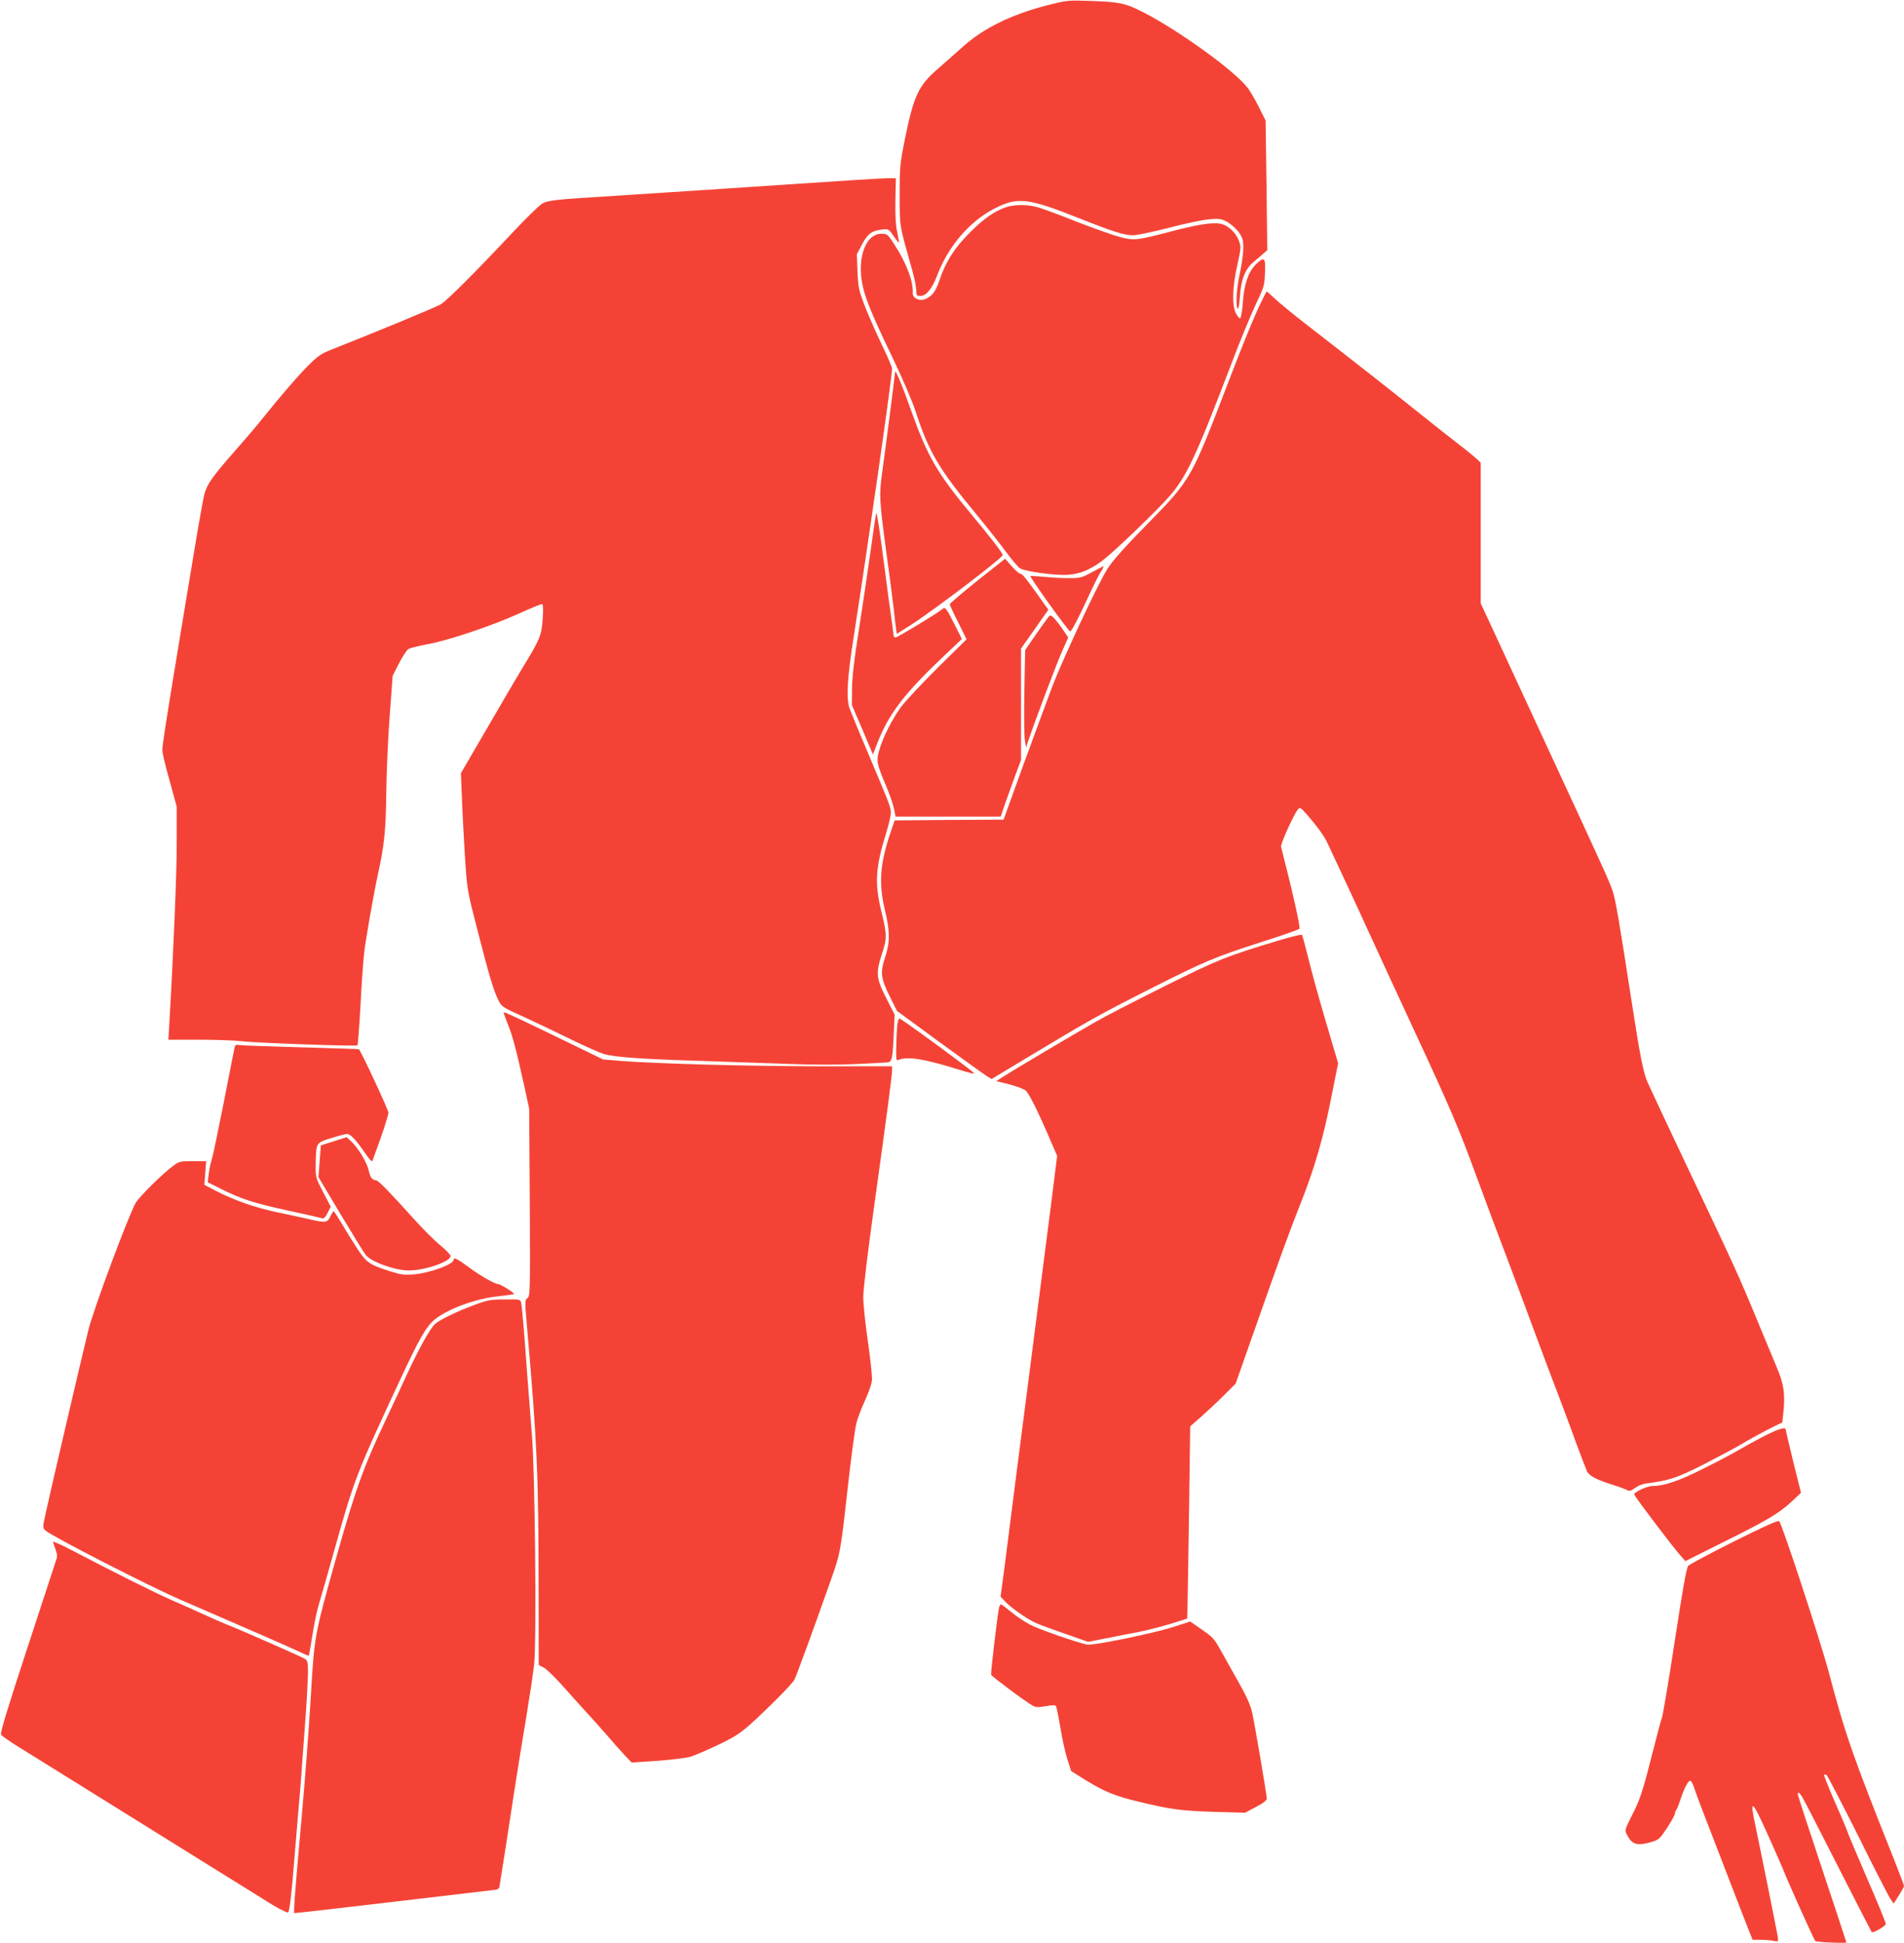 <?xml version="1.0" standalone="no"?>
<!DOCTYPE svg PUBLIC "-//W3C//DTD SVG 20010904//EN"
 "http://www.w3.org/TR/2001/REC-SVG-20010904/DTD/svg10.dtd">
<svg version="1.0" xmlns="http://www.w3.org/2000/svg"
 width="1255pt" height="1280pt" viewBox="0 0 1255 1280"
 preserveAspectRatio="xMidYMid meet">
<g transform="translate(0,1280) scale(0.1,-0.1)"
fill="#f44336" stroke="none">
<path d="M6890 12762 c-227 -60 -406 -148 -538 -265 -44 -40 -122 -108 -172
-152 -126 -109 -157 -176 -215 -459 -33 -164 -35 -182 -35 -371 1 -218 -5
-183 84 -500 14 -49 25 -107 25 -127 1 -34 4 -38 27 -38 39 0 77 46 111 135
75 197 217 360 384 444 147 74 216 66 539 -62 242 -96 310 -117 370 -117 23 0
128 22 234 49 105 28 225 53 266 56 67 6 80 4 119 -17 23 -13 57 -43 75 -66
27 -38 31 -52 31 -105 0 -34 -10 -108 -22 -164 -23 -102 -30 -227 -14 -237 4
-3 11 35 14 85 7 108 36 180 91 224 20 17 49 41 63 54 l26 23 -5 427 -6 427
-45 90 c-25 49 -58 106 -74 126 -84 111 -461 383 -693 500 -113 57 -148 65
-345 72 -150 5 -150 5 -295 -32z"/>
<path d="M5650 11615 c-431 -29 -1435 -95 -1595 -105 -399 -24 -447 -29 -486
-55 -19 -12 -100 -92 -180 -176 -256 -273 -443 -460 -484 -484 -34 -20 -418
-179 -720 -298 -68 -27 -91 -43 -155 -107 -69 -69 -185 -204 -307 -356 -26
-33 -104 -125 -173 -203 -154 -176 -186 -221 -204 -291 -7 -30 -37 -194 -65
-365 -28 -170 -76 -461 -107 -645 -83 -505 -104 -639 -104 -673 0 -17 21 -107
48 -201 l47 -171 0 -245 c0 -201 -23 -744 -50 -1202 l-5 -88 208 0 c114 0 239
-5 277 -10 86 -11 754 -35 761 -27 3 3 12 119 20 259 7 139 18 296 24 348 9
83 65 402 90 515 43 193 53 295 56 530 1 132 11 362 22 511 l20 271 41 81 c23
45 51 88 63 96 13 7 68 21 123 31 128 22 420 119 602 201 77 35 147 64 154 64
9 0 11 -23 6 -97 -6 -106 -19 -137 -127 -313 -29 -47 -133 -224 -232 -395
l-180 -309 7 -171 c3 -93 13 -267 20 -385 14 -212 15 -218 80 -470 79 -309
110 -411 140 -470 23 -44 28 -47 177 -114 84 -39 223 -105 308 -147 86 -42
180 -84 210 -93 69 -21 253 -34 655 -46 176 -6 435 -15 575 -20 164 -6 321 -6
440 0 102 5 190 10 195 10 33 1 38 19 45 166 l7 149 -56 110 c-66 130 -69 163
-28 290 34 102 34 127 -3 277 -46 189 -40 293 32 523 17 55 30 114 30 131 -1
38 -7 52 -149 389 -61 143 -116 278 -124 300 -22 67 -15 196 29 475 100 643
252 1705 252 1762 0 9 -31 82 -69 160 -38 79 -88 193 -111 253 -39 101 -43
119 -48 225 l-4 115 34 65 c38 71 64 90 134 98 40 4 43 3 74 -43 17 -25 33
-45 35 -43 2 2 -4 32 -11 68 -10 44 -14 112 -12 210 l3 145 -30 1 c-16 1 -118
-4 -225 -11z"/>
<path d="M6620 11431 c-70 -27 -129 -68 -209 -145 -114 -110 -178 -208 -220
-336 -23 -70 -48 -102 -91 -120 -40 -17 -86 6 -84 40 5 75 -41 196 -120 318
-45 70 -48 72 -87 72 -95 0 -153 -135 -130 -303 14 -99 56 -206 201 -507 65
-135 135 -297 155 -360 88 -270 154 -382 410 -690 61 -74 144 -179 183 -232
40 -54 82 -104 95 -112 31 -21 237 -49 318 -43 76 5 149 35 226 94 77 58 355
325 441 423 113 129 178 268 413 885 50 132 119 299 152 370 59 124 62 134 65
218 5 102 -5 110 -62 53 -49 -49 -76 -131 -84 -250 -4 -55 -12 -101 -18 -103
-5 -2 -18 14 -28 34 -26 55 -23 173 10 318 25 113 25 119 9 161 -20 53 -72
101 -120 110 -55 10 -145 -4 -315 -48 -237 -62 -253 -64 -346 -40 -43 11 -173
57 -289 102 -115 46 -232 89 -260 96 -69 19 -161 17 -215 -5z"/>
<path d="M8288 10757 c-31 -67 -113 -268 -181 -447 -257 -671 -255 -667 -542
-960 -157 -160 -234 -247 -267 -300 -64 -103 -288 -582 -359 -765 -31 -82
-117 -315 -191 -517 l-133 -368 -359 -2 -359 -3 -24 -70 c-73 -214 -83 -342
-40 -522 34 -142 34 -210 1 -310 -33 -101 -29 -138 31 -258 l47 -95 281 -206
c155 -113 296 -214 312 -224 l31 -19 244 147 c405 243 452 270 795 444 372
188 427 211 750 315 126 40 234 78 240 84 8 8 -43 236 -121 540 -5 17 81 207
109 244 15 19 17 18 59 -29 67 -76 119 -147 138 -191 10 -22 57 -121 103 -220
47 -99 116 -250 155 -335 38 -85 177 -384 307 -665 240 -515 302 -661 415
-970 34 -93 86 -233 115 -310 30 -77 122 -322 205 -545 83 -223 157 -423 166
-445 28 -71 124 -326 178 -475 30 -80 59 -157 66 -172 15 -32 61 -56 175 -92
44 -14 86 -30 94 -35 10 -7 24 -2 47 15 18 14 49 27 71 30 157 20 208 37 388
129 99 51 210 110 248 133 37 23 112 64 166 92 l99 49 7 67 c13 116 2 190 -43
294 -22 52 -83 199 -136 327 -114 276 -144 341 -451 988 -131 275 -250 530
-266 566 -28 65 -50 178 -104 529 -82 530 -106 674 -126 731 -23 67 -51 129
-459 1009 -139 300 -288 622 -331 715 l-79 170 0 463 0 463 -22 22 c-13 12
-63 54 -113 92 -49 38 -178 139 -285 225 -176 141 -368 292 -743 583 -71 55
-155 124 -187 153 -32 30 -59 54 -61 54 -2 -1 -30 -56 -61 -123z"/>
<path d="M5900 10349 c-1 -21 -72 -571 -85 -659 -21 -150 -19 -184 24 -506 22
-159 45 -334 51 -389 6 -55 13 -116 16 -136 l5 -35 95 60 c154 99 602 440 603
459 1 12 -74 109 -201 262 -228 273 -293 384 -399 681 -62 175 -107 283 -109
263z"/>
<path d="M5736 9153 c-21 -148 -56 -383 -78 -523 -28 -176 -41 -289 -42 -365
l-1 -110 70 -163 69 -163 26 68 c79 204 182 337 463 601 l97 92 -41 82 c-62
123 -68 132 -88 115 -29 -26 -296 -187 -308 -187 -7 0 -13 6 -13 13 0 6 -7 59
-15 117 -9 58 -29 207 -45 333 -28 220 -49 357 -54 357 -2 0 -20 -120 -40
-267z"/>
<path d="M6442 8974 c-100 -80 -182 -150 -182 -155 0 -5 25 -59 56 -120 l55
-111 -189 -186 c-103 -103 -212 -218 -241 -257 -59 -80 -122 -203 -146 -289
-20 -69 -17 -86 46 -235 22 -51 45 -118 51 -147 l11 -54 346 0 347 0 28 83
c16 45 46 129 67 186 l39 104 0 367 0 367 90 128 90 128 -47 66 c-99 140 -124
171 -138 171 -7 0 -33 22 -57 50 l-43 49 -183 -145z"/>
<path d="M7195 9029 c-65 -36 -76 -38 -150 -38 -44 0 -118 4 -165 9 -47 4 -87
6 -88 5 -7 -6 251 -365 262 -365 9 0 58 94 116 221 34 74 72 151 86 172 13 20
21 36 17 36 -5 -1 -39 -19 -78 -40z"/>
<path d="M6898 8718 c-14 -18 -51 -71 -83 -117 l-58 -85 -5 -272 c-3 -149 -1
-293 3 -320 l8 -49 15 45 c35 106 177 483 218 578 l45 102 -39 58 c-22 31 -49
65 -60 75 -20 18 -21 17 -44 -15z"/>
<path d="M8435 6606 c-354 -107 -400 -125 -758 -303 -192 -96 -397 -201 -455
-235 -151 -86 -537 -315 -601 -356 l-54 -35 86 -21 c47 -12 96 -31 108 -41 22
-20 80 -135 162 -326 l45 -104 -33 -265 c-19 -146 -70 -548 -115 -895 -45
-346 -103 -801 -130 -1010 -27 -209 -59 -460 -71 -557 l-24 -177 30 -32 c42
-44 144 -115 201 -141 27 -12 116 -45 198 -73 l148 -52 117 23 c64 13 163 32
221 43 58 12 152 36 210 54 l105 33 3 110 c1 60 6 345 10 633 l7 524 70 61
c38 34 106 97 150 141 l80 80 109 310 c200 568 233 659 324 890 89 226 147
428 197 685 9 47 23 117 31 155 l14 70 -81 275 c-45 151 -97 340 -116 420 -20
80 -38 148 -42 151 -3 4 -69 -12 -146 -35z"/>
<path d="M3320 6126 c0 -3 13 -37 29 -78 30 -73 54 -165 110 -418 l29 -135 4
-617 c3 -587 2 -618 -15 -630 -18 -13 -18 -21 -3 -193 66 -757 76 -972 76
-1732 l1 -493 34 -17 c18 -10 77 -67 131 -128 53 -60 127 -142 163 -181 36
-39 92 -102 125 -140 32 -38 81 -93 109 -123 l50 -53 168 11 c93 7 192 19 220
27 28 9 111 44 184 79 144 69 165 86 373 289 62 61 120 124 128 139 14 27 121
319 239 653 65 184 65 185 114 624 22 195 47 382 56 415 9 33 34 100 57 149
22 49 43 107 45 130 3 23 -9 137 -26 254 -17 117 -31 250 -31 296 0 50 29 293
71 593 88 633 119 869 119 902 l0 26 -467 0 c-465 0 -1088 17 -1318 35 l-120
10 -249 121 c-246 120 -393 189 -402 189 -2 0 -4 -2 -4 -4z"/>
<path d="M5916 6058 c-3 -18 -7 -81 -8 -141 -3 -92 -1 -106 12 -101 62 27 171
9 423 -70 42 -13 77 -22 77 -19 0 7 -30 30 -268 206 -118 86 -218 157 -223
157 -4 0 -10 -15 -13 -32z"/>
<path d="M1546 5897 c-3 -12 -35 -174 -71 -360 -37 -186 -72 -355 -79 -375 -7
-20 -16 -63 -20 -94 l-7 -57 88 -44 c133 -67 218 -94 443 -143 113 -24 213
-47 222 -50 12 -4 23 6 38 36 l20 40 -50 96 c-49 94 -50 96 -49 182 2 145 1
142 99 173 47 15 95 28 107 28 23 1 63 -42 127 -137 22 -32 38 -48 41 -40 2 7
27 76 55 153 27 76 50 151 50 165 0 18 -176 396 -194 417 -2 2 -173 7 -382 13
-208 6 -391 12 -406 15 -23 4 -29 0 -32 -18z"/>
<path d="M2200 5281 l-85 -27 -8 -104 -8 -105 146 -245 c81 -134 154 -254 164
-266 33 -46 192 -104 285 -104 108 0 276 58 276 95 0 8 -30 40 -67 70 -38 30
-115 108 -173 172 -164 182 -234 254 -250 256 -29 5 -38 17 -50 67 -13 55 -71
150 -116 191 l-29 27 -85 -27z"/>
<path d="M1144 5121 c-70 -51 -224 -203 -249 -245 -47 -81 -281 -707 -313
-841 -47 -191 -260 -1105 -282 -1210 -19 -87 -19 -91 -1 -108 34 -34 691 -371
896 -459 401 -173 755 -328 793 -347 24 -12 46 -21 47 -19 2 2 13 62 24 133
11 72 29 159 40 195 11 36 61 211 111 389 126 449 142 489 428 1102 128 275
173 352 230 398 90 70 270 136 418 151 53 6 100 12 102 15 6 5 -89 65 -104 65
-22 0 -122 57 -198 114 -75 55 -96 65 -96 46 0 -30 -159 -88 -264 -96 -60 -5
-84 -2 -156 21 -138 44 -154 56 -218 153 -31 48 -77 122 -102 165 -25 42 -48
77 -51 77 -3 0 -13 -16 -22 -35 -20 -42 -31 -43 -154 -14 -48 11 -142 31 -208
45 -136 29 -273 77 -389 137 l-79 41 6 78 6 78 -88 0 c-81 0 -91 -2 -127 -29z"/>
<path d="M3130 4204 c-116 -43 -226 -96 -262 -126 -32 -28 -110 -168 -189
-340 -32 -70 -94 -203 -138 -296 -147 -311 -200 -460 -330 -922 -136 -485
-139 -500 -161 -875 -15 -249 -37 -543 -65 -855 -40 -442 -51 -591 -45 -594 3
-1 280 30 615 70 336 40 638 75 672 79 61 6 63 7 67 38 11 65 66 418 96 617
18 113 51 324 76 470 24 146 49 311 55 367 16 154 6 1262 -15 1508 -8 105 -22
285 -31 400 -20 280 -34 445 -40 473 -5 21 -10 22 -108 21 -91 0 -112 -4 -197
-35z"/>
<path d="M11615 3332 c-60 -32 -135 -73 -165 -91 -30 -18 -130 -71 -223 -117
-159 -80 -258 -114 -333 -114 -38 0 -125 -41 -122 -56 3 -15 252 -343 305
-403 l32 -36 238 119 c297 147 376 194 459 270 l65 61 -51 205 c-27 112 -50
208 -50 212 0 20 -55 2 -155 -50z"/>
<path d="M11430 2645 c-157 -78 -292 -151 -302 -161 -12 -14 -35 -143 -88
-489 -39 -258 -78 -487 -85 -510 -8 -22 -32 -112 -54 -200 -71 -280 -89 -338
-142 -441 -50 -99 -51 -102 -35 -132 34 -66 67 -75 163 -47 47 14 54 21 102
93 28 43 51 85 51 93 0 8 4 19 9 25 5 5 16 34 26 64 24 76 54 132 67 128 6 -2
17 -22 24 -44 6 -21 39 -109 72 -194 33 -85 105 -272 160 -415 55 -143 112
-290 127 -327 l27 -68 53 0 c29 0 67 -3 85 -7 32 -6 32 -6 28 28 -6 36 -113
568 -147 729 -40 186 -24 176 78 -50 45 -100 95 -213 111 -253 36 -90 197
-447 205 -455 8 -8 205 -16 205 -9 0 3 -72 221 -160 485 -88 263 -160 484
-160 490 0 27 17 8 53 -61 21 -39 126 -245 234 -457 108 -212 198 -387 200
-389 8 -10 93 40 93 54 0 8 -56 145 -125 304 -69 159 -125 293 -125 296 0 4
-36 91 -81 192 -44 102 -78 187 -76 190 3 3 11 2 17 -2 6 -4 99 -183 207 -398
107 -216 204 -405 215 -420 l20 -28 34 53 c18 29 34 57 34 63 0 5 -29 81 -64
170 -277 695 -322 824 -431 1235 -54 204 -310 984 -328 998 -8 7 -99 -34 -297
-133z"/>
<path d="M350 2642 c0 -5 7 -26 15 -47 9 -20 13 -46 10 -58 -4 -12 -90 -276
-192 -586 -133 -404 -183 -569 -176 -579 5 -9 57 -45 115 -81 171 -106 215
-134 573 -356 187 -117 491 -305 675 -420 184 -114 358 -222 386 -240 58 -38
129 -75 142 -75 10 0 25 129 42 350 6 74 17 209 25 300 8 91 20 230 25 310 6
80 17 233 25 340 8 107 14 232 15 276 0 74 -2 83 -22 96 -25 15 -436 196 -508
223 -25 10 -97 41 -160 70 -63 29 -160 72 -215 96 -101 44 -385 186 -637 318
-76 40 -138 68 -138 63z"/>
<path d="M6585 2208 c-11 -53 -56 -431 -52 -442 5 -12 229 -179 275 -204 19
-11 37 -11 85 -3 43 8 63 8 68 0 3 -6 16 -68 28 -139 11 -71 32 -165 46 -209
l25 -79 99 -62 c125 -76 191 -103 350 -141 207 -50 276 -59 492 -66 l205 -6
72 38 c47 24 72 44 72 55 0 24 -78 481 -96 565 -11 50 -36 106 -86 195 -39 69
-91 161 -115 205 -51 92 -55 96 -143 157 l-65 45 -105 -34 c-136 -44 -535
-126 -575 -118 -68 14 -315 100 -375 131 -36 19 -92 56 -125 84 -33 27 -63 50
-67 50 -4 0 -10 -10 -13 -22z"/>
</g>
</svg>
